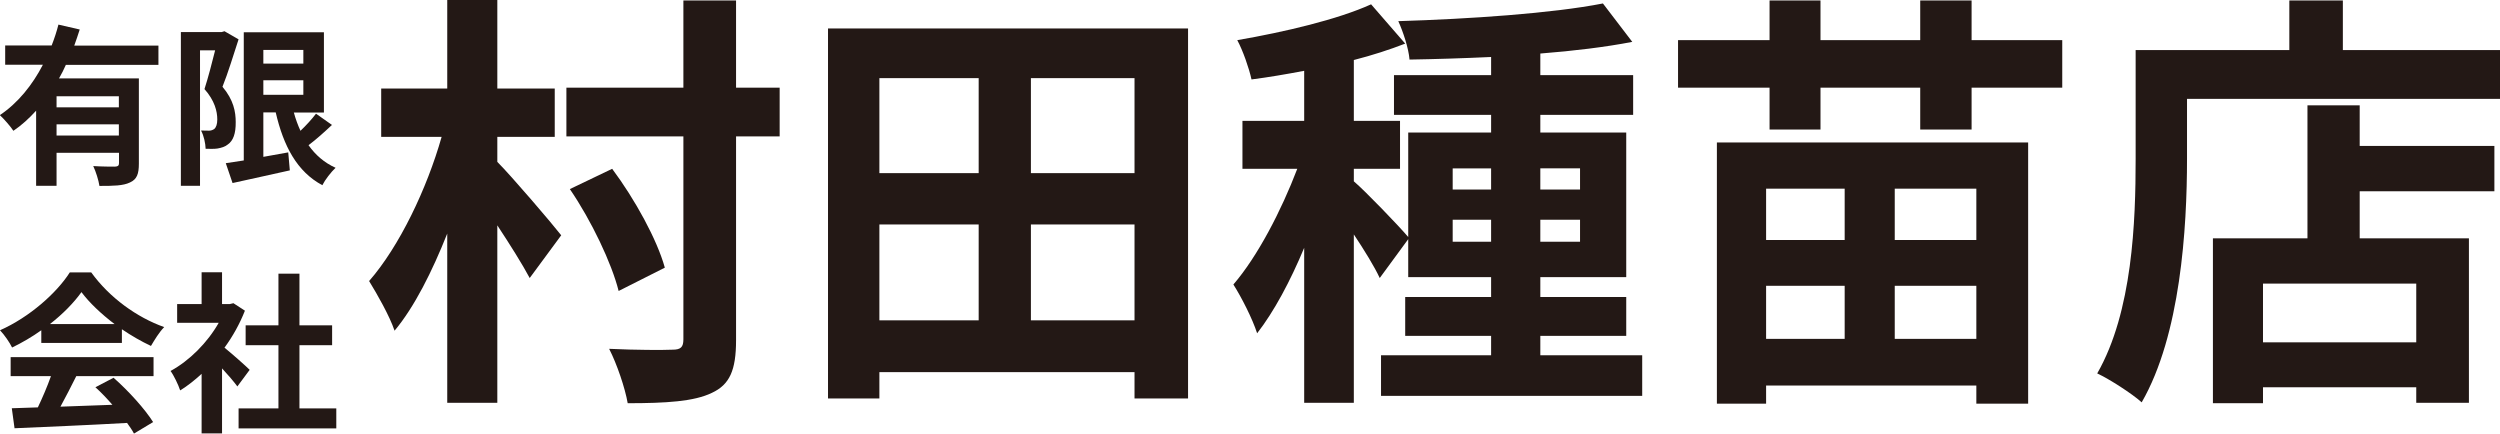 <?xml version="1.0" encoding="UTF-8"?><svg id="_レイヤー_2" xmlns="http://www.w3.org/2000/svg" viewBox="0 0 173.73 30.14"><defs><style>.cls-1{fill:#231815;stroke-width:0px;}</style></defs><g id="_レイヤー_1-2"><path class="cls-1" d="m4.58,4.5c-.14.32-.3.64-.48.95h5.55v5.92c0,.71-.13,1.09-.62,1.31-.47.23-1.15.24-2.12.24-.06-.4-.25-1-.43-1.38.61.04,1.31.04,1.51.04.2-.01.28-.07.28-.24v-.72H3.93v2.29h-1.42v-5.22c-.48.53-1,1.01-1.58,1.4-.2-.31-.66-.83-.94-1.09,1.27-.85,2.27-2.11,2.99-3.5H.36v-1.34h3.23c.19-.49.35-.97.47-1.45l1.48.34c-.12.37-.24.74-.38,1.12h5.85v1.34h-6.42Zm3.68,2.19H3.93v.77h4.33v-.77Zm0,2.73v-.78H3.93v.78h4.33Z"/><path class="cls-1" d="m16.58,2.73c-.34,1.04-.74,2.36-1.12,3.3.78.92.92,1.75.92,2.45.01.79-.17,1.3-.55,1.56-.19.16-.44.23-.71.28-.24.04-.53.02-.83.02-.01-.36-.12-.91-.32-1.27.23.01.41.01.56.01.13,0,.24-.04.35-.11.14-.11.22-.34.22-.67,0-.56-.18-1.31-.89-2.11.25-.77.53-1.85.74-2.69h-1.05v9.41h-1.33V2.23h2.83l.2-.06.97.56Zm6.48,5.96c-.52.49-1.1,1.01-1.62,1.4.48.68,1.1,1.22,1.88,1.57-.31.29-.73.83-.92,1.21-1.76-.94-2.7-2.72-3.24-5.06h-.86v3.09c.56-.1,1.15-.2,1.73-.31l.11,1.25c-1.38.32-2.85.62-3.98.88l-.47-1.38c.36-.05.78-.12,1.25-.19V2.24h5.57v5.58h-2.09c.12.44.28.88.46,1.27.4-.38.8-.82,1.08-1.19l1.12.79Zm-4.76-5.22v.95h2.78v-.95h-2.78Zm0,3.12h2.78v-1.01h-2.78v1.01Z"/><path class="cls-1" d="m2.87,22.95c-.64.46-1.33.86-2.03,1.2-.17-.35-.54-.89-.84-1.2,2.04-.9,3.95-2.6,4.85-4.02h1.49c1.27,1.76,3.18,3.13,5.07,3.8-.36.37-.67.89-.92,1.31-.66-.31-1.36-.71-2.02-1.16v.95H2.87v-.88Zm-2.12,1.87h9.92v1.32h-5.37c-.35.71-.74,1.45-1.1,2.12,1.15-.04,2.39-.08,3.61-.13-.37-.43-.78-.86-1.18-1.22l1.26-.66c1.07.94,2.18,2.18,2.75,3.08l-1.33.8c-.12-.23-.29-.48-.48-.74-2.82.16-5.78.28-7.82.37l-.19-1.39,1.81-.06c.32-.67.66-1.46.91-2.17H.74v-1.32Zm7.21-2.3c-.92-.7-1.75-1.48-2.3-2.22-.52.73-1.28,1.51-2.19,2.22h4.5Z"/><path class="cls-1" d="m16.5,26.86c-.25-.34-.66-.82-1.07-1.26v4.52h-1.42v-4.14c-.48.44-.98.84-1.49,1.15-.12-.38-.46-1.08-.67-1.35,1.31-.71,2.57-1.97,3.35-3.35h-2.89v-1.3h1.7v-2.21h1.42v2.21h.54l.25-.06.8.52c-.36.91-.84,1.78-1.42,2.57.58.47,1.5,1.29,1.75,1.54l-.86,1.16Zm6.87,1.52v1.39h-6.79v-1.39h2.77v-4.39h-2.28v-1.38h2.28v-3.59h1.46v3.59h2.27v1.38h-2.27v4.39h2.55Z"/><path class="cls-1" d="m34.56,11.25c.99.99,3.81,4.29,4.44,5.1l-2.19,2.97c-.51-.96-1.38-2.34-2.25-3.66v12.33h-3.48v-11.76c-1.05,2.64-2.28,5.1-3.66,6.75-.36-1.05-1.2-2.52-1.77-3.45,2.1-2.4,4.02-6.42,5.04-10.02h-4.2v-3.36h4.59V0h3.48v6.15h3.99v3.36h-3.99v1.74Zm19.62-1.77h-3.03v14.16c0,2.1-.45,3.09-1.68,3.66-1.23.6-3.18.72-5.85.72-.18-1.05-.75-2.73-1.29-3.78,1.89.09,3.78.09,4.41.06.57,0,.75-.18.75-.72v-14.1h-8.13v-3.39h8.13V.03h3.66v6.06h3.03v3.39Zm-11.19,10.74c-.48-1.92-1.89-4.89-3.39-7.08l2.94-1.41c1.59,2.13,3.12,4.92,3.66,6.87l-3.21,1.62Z"/><path class="cls-1" d="m82.56,1.98v25.71h-3.72v-1.83h-17.73v1.83h-3.57V1.98h25.02Zm-21.45,3.45v6.6h6.9v-6.6h-6.9Zm0,16.83h6.9v-6.66h-6.9v6.66Zm17.73-16.83h-7.2v6.6h7.2v-6.6Zm0,16.83v-6.66h-7.2v6.66h7.2Z"/><path class="cls-1" d="m114.12,24.69v2.82h-18.15v-2.82h7.65v-1.35h-5.97v-2.7h5.97v-1.38h-5.76v-2.64l-1.98,2.7c-.36-.78-1.08-1.95-1.8-3.03v11.7h-3.45v-10.77c-.96,2.31-2.1,4.44-3.27,5.94-.33-1.02-1.08-2.49-1.65-3.39,1.68-1.95,3.33-5.13,4.44-8.04h-3.81v-3.33h4.29v-3.48c-1.26.24-2.49.45-3.66.6-.18-.81-.6-2.01-.99-2.73,3.3-.57,6.99-1.44,9.3-2.49l2.37,2.73c-1.08.42-2.28.81-3.57,1.14v4.23h3.21v3.33h-3.21v.87c.78.66,3.12,3.09,3.78,3.87v-7.26h5.76v-1.23h-6.75v-2.76h6.75v-1.26c-1.95.09-3.87.15-5.67.18-.06-.78-.45-1.95-.78-2.67,4.92-.15,10.71-.54,14.22-1.23l2.04,2.67c-1.86.36-4.08.63-6.39.81v1.5h6.45v2.76h-6.45v1.23h5.97v10.05h-5.97v1.38h5.97v2.7h-5.97v1.35h7.08Zm-13.17-11.52h2.67v-1.47h-2.67v1.47Zm2.67,3.63v-1.53h-2.67v1.53h2.67Zm3.42-5.1v1.47h2.76v-1.47h-2.76Zm2.76,3.57h-2.76v1.53h2.76v-1.53Z"/><path class="cls-1" d="m143.31,2.79v3.3h-6.3v2.91h-3.57v-2.91h-6.93v2.91h-3.54v-2.91h-6.36v-3.3h6.36V.03h3.54v2.76h6.93V.03h3.57v2.76h6.3Zm-24,7.11h21.63v18.15h-3.6v-1.26h-14.61v1.26h-3.42V9.9Zm3.42,3.21v3.57h5.46v-3.57h-5.46Zm5.46,10.44v-3.69h-5.46v3.69h5.46Zm9.15-10.44h-5.67v3.57h5.67v-3.57Zm0,10.44v-3.69h-5.67v3.69h5.67Z"/><path class="cls-1" d="m173.73,3.48v3.39h-21.75v4.17c0,4.83-.45,12.24-3.15,16.92-.66-.6-2.25-1.62-3.09-2.01,2.46-4.29,2.67-10.59,2.67-14.91V3.48h10.68V.03h3.72v3.45h10.92Zm-9.75,6.66h9.36v3.15h-9.36v3.27h7.59v11.43h-3.66v-1.08h-10.65v1.11h-3.48v-11.46h6.57V7.32h3.63v2.82Zm3.93,9.57h-10.65v4.08h10.65v-4.08Z"/></g></svg>